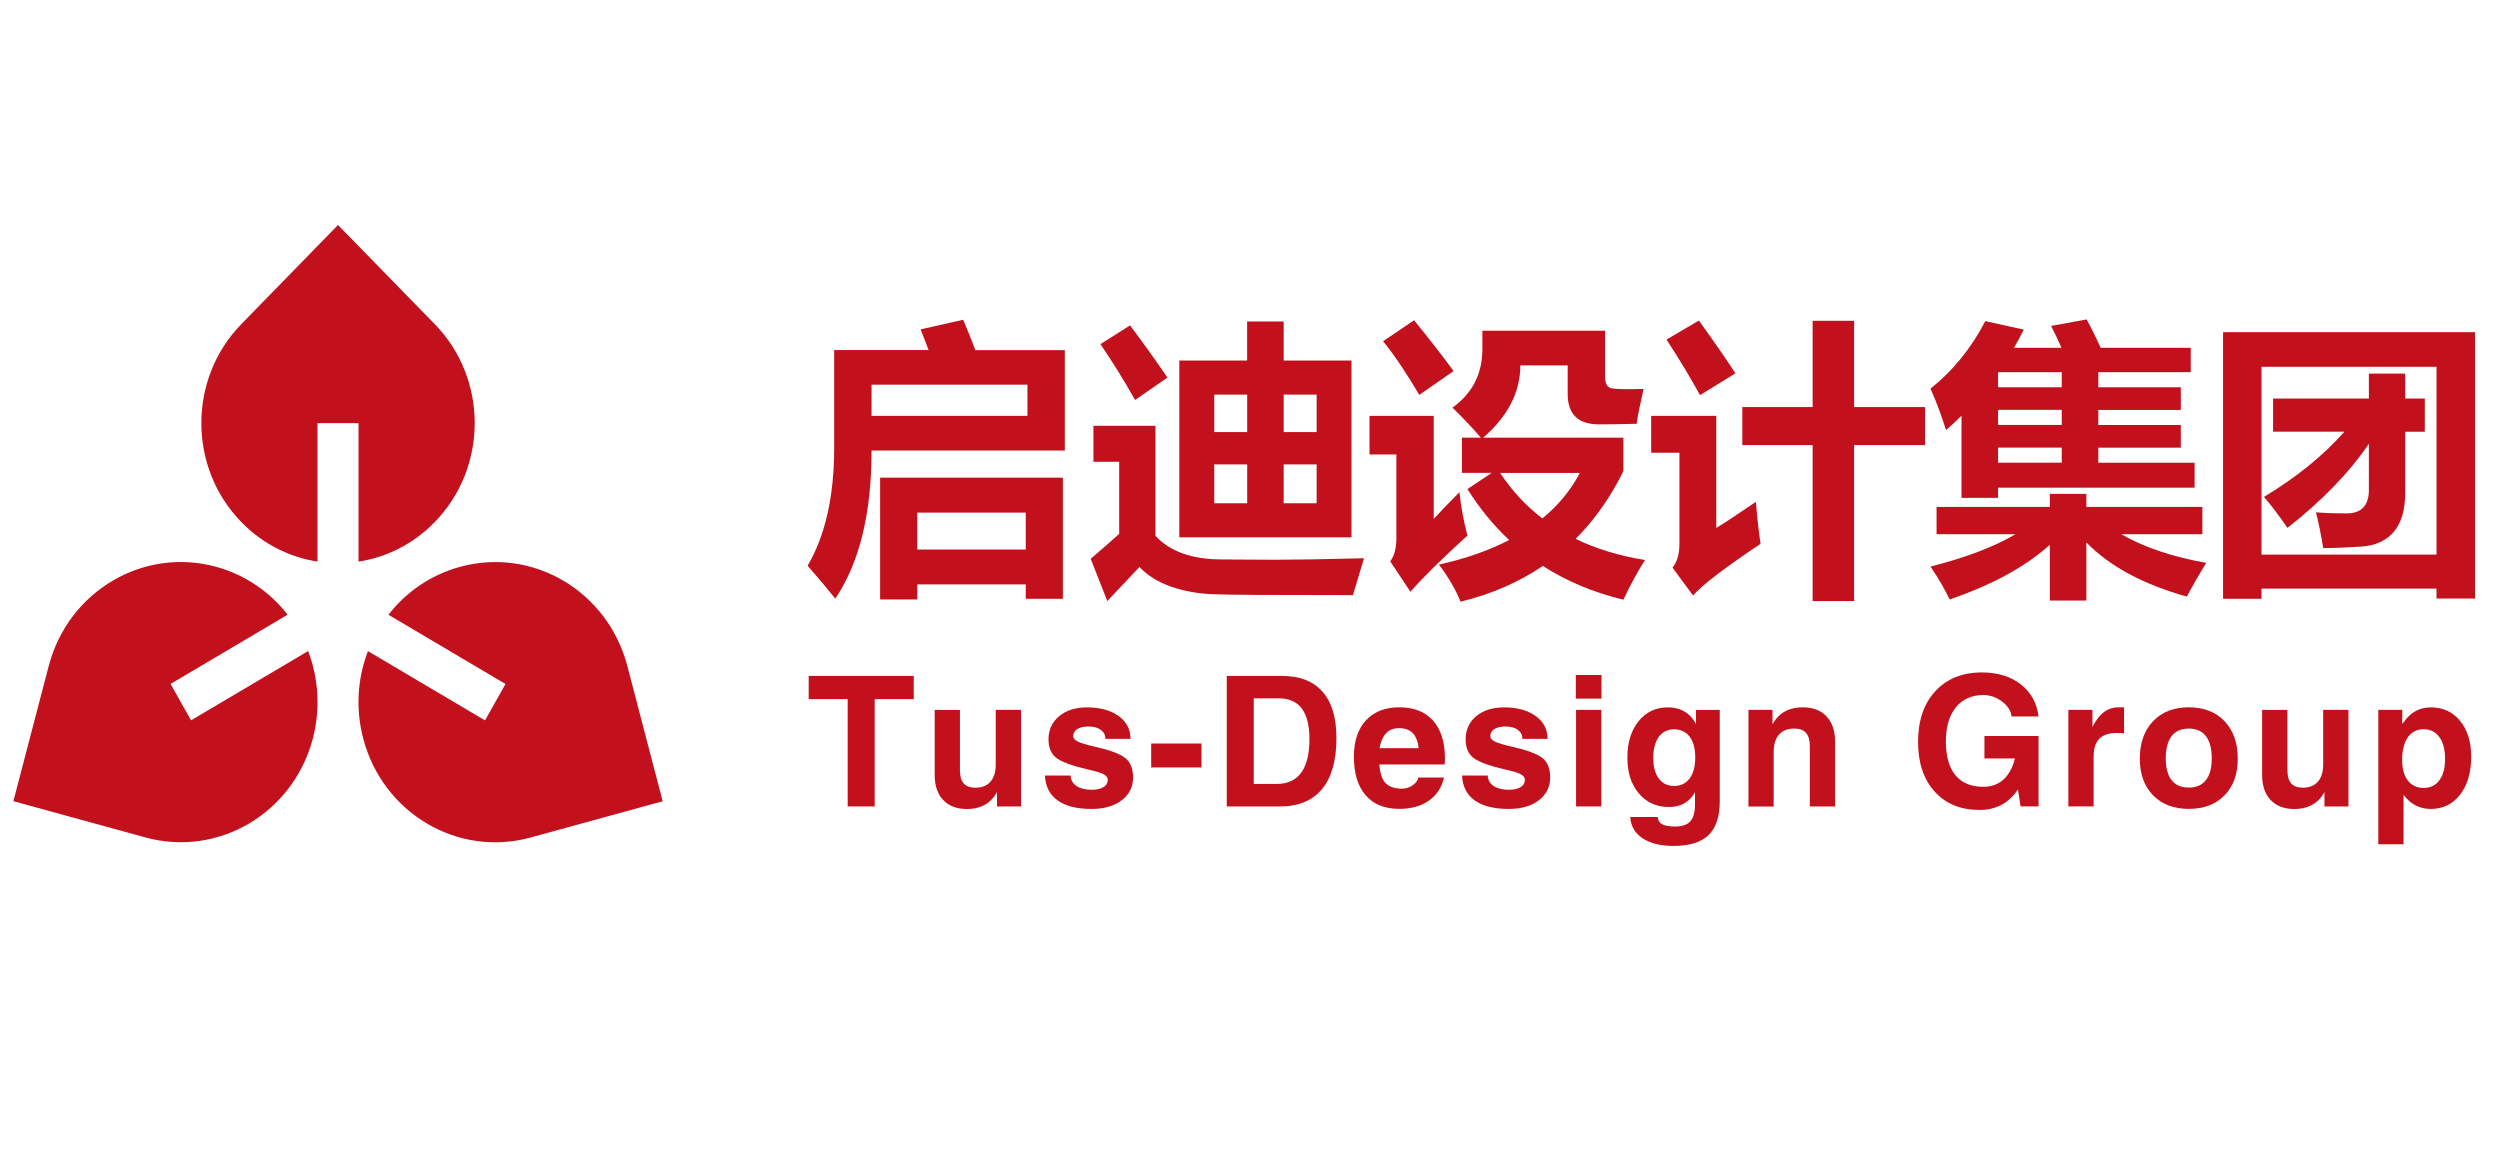 <?xml version="1.0" encoding="utf-8"?>
<!-- Generator: Adobe Illustrator 23.0.2, SVG Export Plug-In . SVG Version: 6.00 Build 0)  -->
<svg version="1.1" id="图层_1" xmlns="http://www.w3.org/2000/svg" xmlns:xlink="http://www.w3.org/1999/xlink" x="0px" y="0px"
	 viewBox="0 0 400 187" style="enable-background:new 0 0 400 187;" xml:space="preserve">
<style type="text/css">
	.st0{fill:#C2111C;}
	.st1{fill:none;}
</style>
<polygon class="st0" points="1194.08,-65.09 1194.08,-101.96 1201.82,-103.04 1201.82,-65.09 "/>
<path class="st0" d="M1214.95-91.27v17.31c0,1.18,0.54,1.88,1.88,1.88c1.4,0,3.98-0.97,5.64-1.88v-17.31h7.74v26.18h-5.75
	l-0.81-1.99c-3.22,1.56-7.42,2.52-10.43,2.52c-4.46,0-6.02-3.33-6.02-8.38v-18.33H1214.95z"/>
<path class="st0" d="M1242.67-75.09c0,2.69,1.13,3.92,4.25,3.92c1.99,0,3.49-0.22,5.38-0.65l0.97,6.45
	c-2.63,0.59-4.51,0.81-6.34,0.81c-8.49,0-11.99-3.17-11.99-10.64v-5.97c0-7.47,3.49-10.64,11.99-10.64c1.83,0,3.71,0.22,6.34,0.81
	l-0.97,6.45c-1.61-0.37-3.87-0.64-5.38-0.64c-3.12,0-4.25,1.24-4.25,3.92V-75.09z"/>
<path class="st0" d="M1258.03-65.09v-36.87l7.74-1.07v37.95H1258.03z M1272.46-91.27h8.28l-6.88,13.01l7.2,13.17h-8.28l-6.99-13.17
	L1272.46-91.27z"/>
<rect x="1285.32" y="-91.27" class="st0" width="7.74" height="26.18"/>
<path class="st0" d="M1314.23-65.09V-82.4c0-1.18-0.54-1.88-1.88-1.88c-1.4,0-3.98,0.97-5.64,1.88v17.31h-7.74v-26.18h5.75
	l0.81,1.99c3.22-1.56,7.42-2.53,10.43-2.53c4.46,0,6.02,3.33,6.02,8.39v18.33H1314.23z"/>
<path class="st0" d="M1346.43-75.09c0,2.69,1.13,3.92,4.25,3.92c1.99,0,3.49-0.22,5.38-0.65l0.97,6.45
	c-2.63,0.59-4.52,0.81-6.34,0.81c-8.49,0-11.98-3.17-11.98-10.64v-5.97c0-7.47,3.49-10.64,11.98-10.64c1.83,0,3.71,0.22,6.34,0.81
	l-0.97,6.45c-1.61-0.37-3.87-0.64-5.38-0.64c-3.12,0-4.25,1.24-4.25,3.92V-75.09z"/>
<path class="st0" d="M1359.75-75.14v-6.07c0-5.37,2.53-10.59,11.83-10.59c9.3,0,11.82,5.21,11.82,10.59v6.07
	c0,5.37-2.53,10.59-11.82,10.59C1362.28-64.56,1359.75-69.77,1359.75-75.14 M1375.66-74.93v-6.5c0-2.47-1.29-3.87-4.08-3.87
	c-2.8,0-4.09,1.4-4.09,3.87v6.5c0,2.47,1.29,3.87,4.09,3.87C1374.37-71.06,1375.66-72.46,1375.66-74.93"/>
<path class="st0" d="M1404.04-96.21c-1.07-0.22-2.53-0.38-3.44-0.38c-2.47,0-2.63,1.08-2.63,2.8v3.06h6.18l-0.54,6.34h-5.64v19.3
	h-7.74v-19.3h-3.98v-6.34h3.98v-3.92c0-5.38,2.53-8.39,8.87-8.39c2.2,0,3.82,0.32,5.91,0.75L1404.04-96.21z"/>
<path class="st0" d="M1424.41-96.21c-1.08-0.22-2.53-0.38-3.44-0.38c-2.47,0-2.63,1.08-2.63,2.8v3.06h6.18l-0.54,6.34h-5.64v19.3
	h-7.74v-19.3h-3.98v-6.34h3.98v-3.92c0-5.38,2.53-8.39,8.87-8.39c2.2,0,3.82,0.32,5.91,0.75L1424.41-96.21z"/>
<path class="st0" d="M1434.78-75.47v0.75c0,3.01,1.18,3.82,4.73,3.82c2.42,0,5.64-0.43,7.96-1.13l1.13,5.8
	c-2.36,0.86-6.18,1.66-9.84,1.66c-8.49,0-11.72-4.19-11.72-10.64v-6.13c0-5.64,2.53-10.48,11.23-10.48
	c8.71,0,10.59,5.16,10.59,10.86v5.48H1434.78z M1441.55-82.4c0-1.83-0.54-3.33-3.22-3.33s-3.55,1.5-3.55,3.33v1.13h6.77V-82.4z"/>
<path class="st0" d="M1459.92-75.47v0.75c0,3.01,1.18,3.82,4.73,3.82c2.42,0,5.64-0.43,7.96-1.13l1.13,5.8
	c-2.37,0.86-6.18,1.66-9.84,1.66c-8.49,0-11.72-4.19-11.72-10.64v-6.13c0-5.64,2.53-10.48,11.23-10.48
	c8.71,0,10.59,5.16,10.59,10.86v5.48H1459.92z M1466.69-82.4c0-1.83-0.54-3.33-3.22-3.33s-3.55,1.5-3.55,3.33v1.13h6.77V-82.4z"/>
<rect x="1285.32" y="-103.04" class="st0" width="7.74" height="7.74"/>
<path class="st1" d="M1169.02-83.78c0,24.31-19.7,44.01-44.01,44.01c-24.31,0-44.01-19.7-44.01-44.01
	c0-24.31,19.7-44.01,44.01-44.01C1149.32-127.8,1169.02-108.09,1169.02-83.78"/>
<path class="st0" d="M1150-120.04c-0.65-0.45-1.31-0.88-1.98-1.3c-1.1,1.95-2.43,3.75-3.94,5.37
	C1146.16-117.15,1148.14-118.52,1150-120.04"/>
<path class="st0" d="M1131.03-104.17c2.78,0.13,5.57,0.99,5.57,0.99c2.16-1.16,2.6-0.56,2.6-0.56c0.91,1.22,0.08,2.84,0.08,2.84
	c0.24,1.77-1,2.53-1.16,2.62c0.01-0.18-0.01-1.43-2.2-0.85c-2.35,0.63-3.09,1.58-4.76,1.11c0,0,1.12,1.15,2.73,0.52
	c1.6-0.63,3.45-1.7,4.22-0.78h0c0.56,2.42-1.86,3.52-10.49,5.49c-5.2,1.19-6.33,7.42-6.19,10.73c0.43,10.42,8.6,11.82,19.11,12.65
	c9.52,0.76,16.78,5.5,18.49,13.56c6.26-7.61,10.02-17.35,10.02-27.97c0-13.66-6.22-25.87-15.98-33.94
	c-7.88,6.69-17.83,10.67-28.38,11.15C1127.06-105.53,1129.41-104.25,1131.03-104.17"/>
<path class="st0" d="M1103.12-114.91c-1.46-1.41-2.75-2.95-3.86-4.6c-0.58,0.42-1.15,0.85-1.71,1.3c1.8,1.27,3.7,2.42,5.68,3.41
	C1103.2-114.84,1103.16-114.87,1103.12-114.91"/>
<path class="st0" d="M1117.35-110.57c1.7,0.2,3.43,0.32,5.19,0.32c0.26,0,0.52,0,0.78-0.01c2.25-0.04,4.47-0.25,6.64-0.63
	c6.55-1.81,12.05-6.14,15.36-11.97c-6.08-3.17-12.98-4.97-20.31-4.97c-8.51,0-16.45,2.42-23.18,6.6c0.99,1.46,2.14,2.84,3.44,4.1
	C1108.68-113.84,1112.84-111.59,1117.35-110.57"/>
<path class="st0" d="M1110-99.69c2.56-2.72,4.66-1.48,4.66-1.48c-0.18-0.3-1.04-1.29-2.43-0.82c-1.15,0.39-3.94,1.9-6.67,1.92
	c-3.41,0.02-10.4-4.35-9.98-5.44c0.16-0.42,1.95-1.02,3.73-1.47c5.06-1.27,13.96,1.59,13.96,1.59c0.45-0.38,1.04-0.99,1.99-1.53
	c0,0,0.13-0.05,0.36-0.13c-7.74-1.15-14.89-4.19-20.95-8.64c-8.43,8.02-13.69,19.34-13.69,31.9c0,18.08,10.91,33.62,26.5,40.39
	C1093.06-60.69,1104.53-93.89,1110-99.69"/>
<path class="st0" d="M1097.45-135.11c-0.06-3.57,0.6-7.04,1.96-10.31c0.33-0.79-0.04-1.69-0.83-2.02c-0.79-0.33-1.69,0.04-2.02,0.83
	c-1.53,3.67-2.27,7.56-2.2,11.56c0.1,5.63,1.81,10.99,4.9,15.55c0.84-0.6,1.69-1.18,2.57-1.73
	C1099.07-125.3,1097.54-130.08,1097.45-135.11"/>
<path class="st0" d="M1151.47-131.5c0.12-0.85-0.47-1.63-1.32-1.75c-0.85-0.12-1.63,0.47-1.75,1.31c-0.46,3.29-1.54,6.34-3.08,9.07
	c0.92,0.48,1.82,0.98,2.7,1.52C1149.75-124.4,1150.95-127.82,1151.47-131.5"/>
<path class="st0" d="M1162.12-128.03c0.56-0.86,0.31-2.01-0.54-2.57c-0.86-0.56-2.01-0.31-2.57,0.55c-2.5,3.84-5.55,7.2-9.01,10.02
	c1.05,0.73,2.07,1.49,3.05,2.3C1156.52-120.67,1159.58-124.13,1162.12-128.03"/>
<path class="st0" d="M1080.42-152.14c-0.02-1.01-0.84-1.82-1.85-1.82h-0.03c-1.02,0.02-1.84,0.86-1.82,1.89
	c0.27,15.29,6.5,27.96,17.96,36.39c0.92-0.88,1.88-1.72,2.88-2.51C1086.61-125.92,1080.68-137.76,1080.42-152.14"/>
<rect x="652.75" y="-515" class="st1" width="825.79" height="1167.89"/>
<g>
	<g>
		<path class="st0" d="M69.55,51.85L69.55,51.85L54.08,36L38.62,51.85c-8.54,8.75-8.54,22.94,0,31.69
			c3.43,3.52,7.72,5.62,12.18,6.31V67.7h6.56v22.16c4.46-0.69,8.75-2.79,12.18-6.31C78.09,74.79,78.09,60.6,69.55,51.85z"/>
		<g>
			<path class="st0" d="M100.37,106.54C97.24,94.59,85.25,87.49,73.58,90.7c-4.69,1.29-8.62,4.04-11.43,7.66l18.73,11.08l-3.28,5.82
				l-18.73-11.08c-1.65,4.3-2.02,9.16-0.76,13.97c3.13,11.96,15.12,19.05,26.79,15.85l0,0l21.13-5.8L100.37,106.54z"/>
		</g>
		<path class="st0" d="M49.3,104.17l-18.73,11.08l-3.28-5.82l18.73-11.08c-2.81-3.61-6.74-6.37-11.43-7.66
			c-11.67-3.2-23.66,3.89-26.79,15.85h0l-5.66,21.65l21.13,5.8c11.67,3.2,23.66-3.89,26.79-15.85
			C51.31,113.34,50.94,108.48,49.3,104.17z"/>
	</g>
	<g>
		<path class="st0" d="M133.47,56.01h15.1c-0.43-1.18-0.86-2.28-1.28-3.31l6.82-1.54c0.66,1.56,1.31,3.18,1.95,4.86h14.31v16.07
			h-30.92c0,10.05-1.93,17.94-5.8,23.69c-1.21-1.51-2.69-3.27-4.43-5.26c2.84-4.87,4.25-11.17,4.25-18.88V56.01z M164.39,66.54
			v-4.99h-24.94v4.99H164.39z M140.82,95.91V76.43h29.24v19.38h-5.94V93.5h-17.36v2.41H140.82z M164.12,82.02h-17.36v5.9h17.36
			V82.02z"/>
		<path class="st0" d="M218.24,89.32l-1.77,5.9c-12.33,0-19.75-0.04-22.26-0.14c-2.51-0.09-4.8-0.5-6.87-1.23
			c-2.07-0.73-3.74-1.77-5.03-3.13l-5.14,5.45l-2.66-6.76c1.62-1.39,3.15-2.72,4.56-3.99V73.89h-4.12v-5.76h9.92v17.59
			c2.3,2.53,5.86,3.79,10.68,3.79l8.44,0.05C207.35,89.55,212.1,89.48,218.24,89.32z M180.81,52.06c2.22,2.97,4.21,5.75,5.98,8.35
			L181.61,64c-1.77-3.15-3.62-6.13-5.54-8.94L180.81,52.06z M188.69,57.69h10.85v-6.26h5.85v6.26h10.85v28.28h-27.55V57.69z
			 M194.28,69.13h5.27v-5.99h-5.27V69.13z M194.28,80.52h5.27V74.3h-5.27V80.52z M210.66,63.14h-5.27v5.99h5.27V63.14z
			 M210.66,80.52V74.3h-5.27v6.22H210.66z"/>
		<path class="st0" d="M233.51,78.75c0.24,2.3,0.66,4.62,1.28,6.94c-4.13,3.75-7.17,6.75-9.12,8.99l-3.23-4.86
			c0.62-0.85,0.95-2.03,0.98-3.54V72.71h-4.3v-6.17h10.28v16.48C230.22,82.11,231.59,80.69,233.51,78.75z M226.25,51.24
			c2.42,2.97,4.53,5.67,6.33,8.13l-5.49,3.81c-2.13-3.6-4.06-6.46-5.8-8.58L226.25,51.24z M262.97,62.23
			c-0.56,2.45-0.93,4.31-1.11,5.58c-2.75,0.06-4.76,0.09-6.02,0.09c-3.34,0-5.01-1.62-5.01-4.86v-4.58h-7.57
			c-0.03,4.31-2.01,8.17-5.96,11.57h22.44v5.36c-2.08,4.21-4.63,7.82-7.64,10.83c3.28,1.59,6.98,2.72,11.1,3.38
			c-1.18,1.85-2.33,3.96-3.46,6.35c-4.8-1.16-9.1-2.96-12.89-5.4c-3.82,2.6-8.21,4.51-13.16,5.72c-0.77-1.91-1.92-3.89-3.46-5.94
			c4.28-0.95,8.03-2.26,11.23-3.93c-2.51-2.35-4.73-5.06-6.67-8.15l3.88-2.59h-4.76v-5.63h3.03c-1.17-1.38-2.68-2.98-4.54-4.81
			c3.19-2.3,4.78-5.42,4.78-9.35v-2.95h19.62v7.26c0,1.16,0.35,1.81,1.05,1.95C258.56,62.27,260.27,62.3,262.97,62.23z
			 M246.78,82.95c2.54-2.09,4.54-4.52,6-7.28h-12.76C241.9,78.51,244.15,80.94,246.78,82.95z"/>
		<path class="st0" d="M280.94,80.29c0.24,2.82,0.49,5.05,0.75,6.72c-5.67,3.78-9.27,6.54-10.81,8.26l-3.28-4.45
			c0.74-0.91,1.11-2.18,1.11-3.81V72.44h-4.52v-5.9h10.41v17.93C275.82,83.74,277.93,82.35,280.94,80.29z M271.82,51.29
			c2.3,3.18,4.25,5.99,5.85,8.44l-5.67,3.49c-1.45-2.66-3.23-5.63-5.36-8.89L271.82,51.29z M278.77,65.13h11.25v-13.8h6.64v13.8
			h11.34v6.08h-11.34v24.96h-6.64V71.21h-11.25V65.13z"/>
		<path class="st0" d="M333.86,51.11c0.78,1.42,1.53,2.93,2.26,4.54h14.4v3.9h-14.79v2.41h13.2v3.63h-13.2v2.41h13.2v3.63h-13.2
			v2.41h15.41v3.99h-31.45v1.63h-5.85V66.52c-0.8,0.79-1.62,1.55-2.48,2.29c-0.77-2.45-1.59-4.66-2.48-6.63
			c3.57-2.84,6.5-6.44,8.77-10.8l6.16,1.36c-0.5,1-1.03,1.97-1.57,2.91h7.6c-0.55-1.26-1.11-2.42-1.68-3.5L333.86,51.11z
			 M327.97,79.02h5.85v2.09h18.56v4.36H339.4c3.62,2.09,8.15,3.62,13.6,4.59c-1.27,2.06-2.3,3.86-3.1,5.4
			c-7.03-1.98-12.39-4.87-16.08-8.67v9.3h-5.85v-8.92c-3.9,3.51-9.24,6.42-16.03,8.74c-0.74-1.57-1.76-3.33-3.06-5.26
			c5.66-1.44,10.19-3.16,13.6-5.18h-12.63v-4.36h18.12V79.02z M319.69,59.64v2.32h10.19v-2.41h-10.14L319.69,59.64z M319.69,67.99
			h10.19v-2.41h-10.19V67.99z M319.69,74.03h10.19v-2.41h-10.19V74.03z"/>
		<path class="st0" d="M355.69,95.82V53.15H396v42.62h-6.16v-1.59h-28v1.63H355.69z M389.84,58.69h-28v30.05h28V58.69z
			 M379.03,59.78h5.8v3.99h3.14v5.31h-3.14v9.76c0,2.74-0.61,4.82-1.82,6.25c-1.21,1.43-2.96,2.22-5.26,2.37
			c-2.3,0.15-4.31,0.23-6.04,0.23c-0.35-2.18-0.74-4.09-1.15-5.72c1.4,0.12,3.03,0.18,4.87,0.18c2.39,0,3.59-1.26,3.59-3.77v-7.38
			c-3.1,4.58-7.44,9.07-13.02,13.46c-1.36-1.97-2.61-3.62-3.77-4.95c5.23-3.16,9.52-6.64,12.87-10.44h-11.41v-5.31h15.33V59.78z"/>
	</g>
	<g>
		<g>
			<path class="st0" d="M135.64,111.86h-6.25v-1.85v-1.86h16.81V110v1.86h-6.25v17.17h-2.15h-2.17V111.86z"/>
			<path class="st0" d="M153.59,123.25c0,0.95,0.2,1.65,0.61,2.1c0.4,0.45,1.02,0.68,1.86,0.68c1.05,0,1.86-0.32,2.42-0.97
				c0.56-0.64,0.84-1.57,0.84-2.78v-8.7h2.01h2.03v15.45h-1.91h-1.93v-2.31c-0.14,0.28-0.31,0.55-0.51,0.8
				c-0.99,1.28-2.43,1.92-4.32,1.92c-1.61,0-2.87-0.48-3.78-1.44c-0.91-0.96-1.36-2.29-1.36-4v-10.41h2.01h2.03V123.25z"/>
			<path class="st0" d="M176.86,118.21c0-0.6-0.24-1.07-0.73-1.43c-0.49-0.36-1.14-0.54-1.94-0.54c-0.78,0-1.39,0.14-1.82,0.41
				c-0.44,0.27-0.66,0.65-0.66,1.13c0,0.34,0.25,0.63,0.75,0.88c0.49,0.24,1.36,0.5,2.6,0.78c2.48,0.56,4.13,1.17,4.97,1.83
				c0.84,0.66,1.26,1.7,1.26,3.12c0,1.51-0.61,2.73-1.82,3.66c-1.22,0.92-2.82,1.38-4.81,1.38c-2.36,0-4.17-0.45-5.44-1.36
				c-1.27-0.91-1.95-2.23-2.03-3.98h4.11c0.03,0.71,0.34,1.27,0.94,1.67c0.6,0.4,1.41,0.6,2.43,0.6c0.81,0,1.44-0.14,1.89-0.42
				c0.45-0.28,0.68-0.67,0.68-1.17c0-0.35-0.22-0.65-0.66-0.89c-0.44-0.24-1.21-0.48-2.32-0.72c-2.59-0.59-4.32-1.21-5.19-1.86
				c-0.87-0.64-1.31-1.64-1.31-3c0-1.53,0.57-2.77,1.7-3.71c1.13-0.94,2.62-1.41,4.47-1.41c2.08,0,3.76,0.46,5.04,1.38
				c1.28,0.92,1.91,2.14,1.91,3.66H176.86z"/>
			<path class="st0" d="M184.19,118.96h8.05v3.83h-8.05V118.96z"/>
			<path class="st0" d="M196.28,108.15h2.15h6.7c2.84,0,5,0.84,6.48,2.53c1.48,1.68,2.22,4.15,2.22,7.4c0,3.58-0.76,6.3-2.3,8.16
				c-1.53,1.86-3.78,2.79-6.75,2.79h-6.35h-2.15V108.15z M200.6,125.43h3.64c1.75,0,3.07-0.6,3.95-1.8c0.88-1.2,1.32-2.99,1.32-5.39
				c0-2.17-0.41-3.79-1.22-4.88c-0.82-1.08-2.04-1.63-3.69-1.63h-4V125.43z"/>
			<path class="st0" d="M223.89,129.42c-2.33,0-4.12-0.72-5.38-2.17c-1.26-1.45-1.89-3.51-1.89-6.19c0-2.47,0.64-4.4,1.93-5.8
				c1.29-1.4,3.07-2.09,5.35-2.09c2.34,0,4.13,0.71,5.4,2.14c1.26,1.42,1.89,3.45,1.89,6.08c0.02,0.3,0,0.61-0.07,0.92h-10.43
				c0.09,1.22,0.36,2.13,0.8,2.74c0.56,0.76,1.5,1.14,2.81,1.14c0.61,0,1.17-0.17,1.7-0.53c0.52-0.35,0.83-0.77,0.93-1.26h4.11
				c-0.35,1.57-1.15,2.8-2.41,3.69C227.37,128.98,225.79,129.42,223.89,129.42z M226.98,119.71c-0.09-0.93-0.34-1.65-0.73-2.17
				c-0.52-0.69-1.32-1.04-2.41-1.04c-1.04,0-1.83,0.4-2.38,1.21c-0.34,0.51-0.58,1.18-0.73,2H226.98z"/>
			<path class="st0" d="M243.59,118.21c0-0.6-0.25-1.07-0.73-1.43c-0.49-0.36-1.14-0.54-1.94-0.54c-0.78,0-1.39,0.14-1.82,0.41
				c-0.43,0.27-0.65,0.65-0.65,1.13c0,0.34,0.25,0.63,0.75,0.88c0.49,0.24,1.36,0.5,2.6,0.78c2.48,0.56,4.13,1.17,4.97,1.83
				c0.84,0.66,1.26,1.7,1.26,3.12c0,1.51-0.61,2.73-1.82,3.66c-1.22,0.92-2.82,1.38-4.81,1.38c-2.36,0-4.17-0.45-5.44-1.36
				c-1.27-0.91-1.95-2.23-2.03-3.98h4.11c0.03,0.71,0.34,1.27,0.94,1.67c0.6,0.4,1.41,0.6,2.43,0.6c0.81,0,1.44-0.14,1.89-0.42
				c0.45-0.28,0.68-0.67,0.68-1.17c0-0.35-0.22-0.65-0.66-0.89c-0.44-0.24-1.21-0.48-2.32-0.72c-2.59-0.59-4.32-1.21-5.19-1.86
				c-0.87-0.64-1.31-1.64-1.31-3c0-1.53,0.57-2.77,1.69-3.71c1.13-0.94,2.62-1.41,4.47-1.41c2.08,0,3.76,0.46,5.04,1.38
				c1.28,0.92,1.91,2.14,1.91,3.66H243.59z"/>
			<path class="st0" d="M252.13,108h4.11v3.78h-4.11V108z M252.17,113.58h2.01h2.03v15.45h-2.01h-2.03V113.58z"/>
			<path class="st0" d="M268,132.24c1.13,0,1.95-0.28,2.45-0.83c0.5-0.55,0.75-1.47,0.75-2.75v-1.9l-0.32,0.5
				c-0.89,1.24-2.17,1.86-3.84,1.86c-1.99,0-3.59-0.72-4.82-2.16c-1.22-1.44-1.84-3.35-1.84-5.72c0-2.42,0.6-4.37,1.79-5.85
				c1.19-1.48,2.76-2.21,4.7-2.21c1.72,0,3.05,0.63,4,1.89c0.18,0.24,0.34,0.5,0.49,0.78v-2.26h3.8v14.62c0,2.44-0.6,4.24-1.79,5.4
				c-1.2,1.16-3.06,1.74-5.59,1.74c-2.08,0-3.74-0.41-4.97-1.23c-1.23-0.82-1.89-1.95-1.97-3.4h4.39c0.04,0.53,0.28,0.92,0.72,1.16
				C266.38,132.11,267.07,132.24,268,132.24z M267.87,116.69c-1.05,0-1.87,0.4-2.46,1.21c-0.59,0.81-0.89,1.93-0.89,3.37
				c0,1.41,0.3,2.51,0.89,3.3c0.59,0.79,1.41,1.18,2.45,1.18c1.06,0,1.89-0.4,2.49-1.21c0.59-0.8,0.89-1.92,0.89-3.34
				c0-1.42-0.3-2.53-0.89-3.33C269.74,117.09,268.92,116.69,267.87,116.69z"/>
			<path class="st0" d="M279.76,113.58h1.91h1.93v2.29c0.16-0.27,0.33-0.53,0.52-0.78c0.99-1.28,2.44-1.92,4.33-1.92
				c1.61,0,2.88,0.48,3.79,1.45c0.91,0.97,1.37,2.3,1.37,4.02v10.39h-2.01h-2.03v-9.65c0-0.96-0.21-1.66-0.61-2.12
				c-0.41-0.46-1.03-0.69-1.88-0.69c-1.06,0-1.87,0.32-2.44,0.97c-0.57,0.64-0.85,1.57-0.85,2.78v8.72h-2.01h-2.03V113.58z"/>
			<path class="st0" d="M316.71,129.59c-3.01,0-5.4-0.98-7.17-2.94c-1.77-1.96-2.65-4.61-2.65-7.95c0-3.41,0.92-6.11,2.76-8.11
				c1.84-2,4.33-3,7.46-3c2.51,0,4.58,0.63,6.21,1.9c1.63,1.27,2.58,2.98,2.85,5.14h-4.32c-0.11-0.91-0.62-1.71-1.52-2.39
				c-0.9-0.68-1.9-1.03-2.99-1.03c-1.88,0-3.35,0.66-4.41,1.97c-1.06,1.31-1.59,3.13-1.59,5.46c0,2.37,0.51,4.17,1.53,5.4
				c1.02,1.23,2.51,1.85,4.47,1.85h-0.01c1.67,0,2.97-0.64,3.91-1.93c0.52-0.73,0.9-1.58,1.14-2.57v-0.04h-4.87v-3.59h8.66v11.26
				h-2.88l-0.42-2.7l-0.25,0.34c-1.45,1.96-3.42,2.94-5.91,2.94H316.71z"/>
			<path class="st0" d="M330.95,113.58h1.91h1.93v2.77c0.14-0.3,0.3-0.6,0.48-0.88c0.95-1.53,2.17-2.3,3.67-2.3l0.91,0.01v4.16
				c-0.36-0.04-0.76-0.06-1.21-0.06c-1.23,0-2.15,0.31-2.75,0.92c-0.6,0.62-0.91,1.55-0.91,2.8v8.02h-2.01h-2.03V113.58z"/>
			<path class="st0" d="M344.49,127.25c-1.41-1.45-2.12-3.4-2.12-5.86c0-2.52,0.71-4.52,2.12-6c1.41-1.48,3.31-2.22,5.71-2.22
				c2.41,0,4.32,0.74,5.73,2.22c1.41,1.48,2.11,3.48,2.11,6c0,2.46-0.7,4.42-2.11,5.86c-1.41,1.45-3.31,2.17-5.73,2.17
				C347.8,129.42,345.9,128.7,344.49,127.25z M352.94,124.82c0.63-0.8,0.94-1.95,0.94-3.48c0-1.56-0.31-2.75-0.94-3.56
				c-0.63-0.81-1.54-1.21-2.74-1.21c-1.2,0-2.11,0.4-2.74,1.21c-0.62,0.81-0.94,2-0.94,3.56c0,1.52,0.31,2.68,0.94,3.48
				c0.62,0.8,1.54,1.19,2.74,1.19C351.4,126.02,352.31,125.62,352.94,124.82z"/>
			<path class="st0" d="M365.99,123.25c0,0.95,0.2,1.65,0.6,2.1c0.4,0.45,1.02,0.68,1.86,0.68c1.05,0,1.86-0.32,2.42-0.97
				c0.56-0.64,0.84-1.57,0.84-2.78v-8.7h2.01h2.03v15.45h-1.91h-1.93v-2.31c-0.14,0.28-0.31,0.55-0.51,0.8
				c-1,1.28-2.44,1.92-4.32,1.92c-1.61,0-2.87-0.48-3.78-1.44c-0.91-0.96-1.36-2.29-1.36-4v-10.41h2.01h2.03V123.25z"/>
			<path class="st0" d="M380.51,113.58h1.92h1.93v2.29l0.27-0.38c1.09-1.54,2.52-2.31,4.31-2.31c1.94,0,3.5,0.72,4.68,2.17
				c1.18,1.45,1.77,3.36,1.77,5.72c0,2.51-0.59,4.53-1.77,6.06c-1.18,1.53-2.74,2.3-4.68,2.3c-1.77,0-3.2-0.72-4.29-2.16l-0.08-0.11
				v7.92h-2.01h-2.03V113.58z M387.77,126.07c1.08,0,1.92-0.41,2.53-1.23c0.61-0.82,0.91-1.96,0.91-3.41c0-1.49-0.3-2.65-0.91-3.49
				c-0.6-0.84-1.45-1.26-2.52-1.26c-1.08,0-1.92,0.43-2.53,1.29c-0.6,0.86-0.91,2.06-0.91,3.59c0,1.41,0.3,2.51,0.91,3.31
				C385.86,125.68,386.7,126.07,387.77,126.07z"/>
		</g>
	</g>
</g>
</svg>
